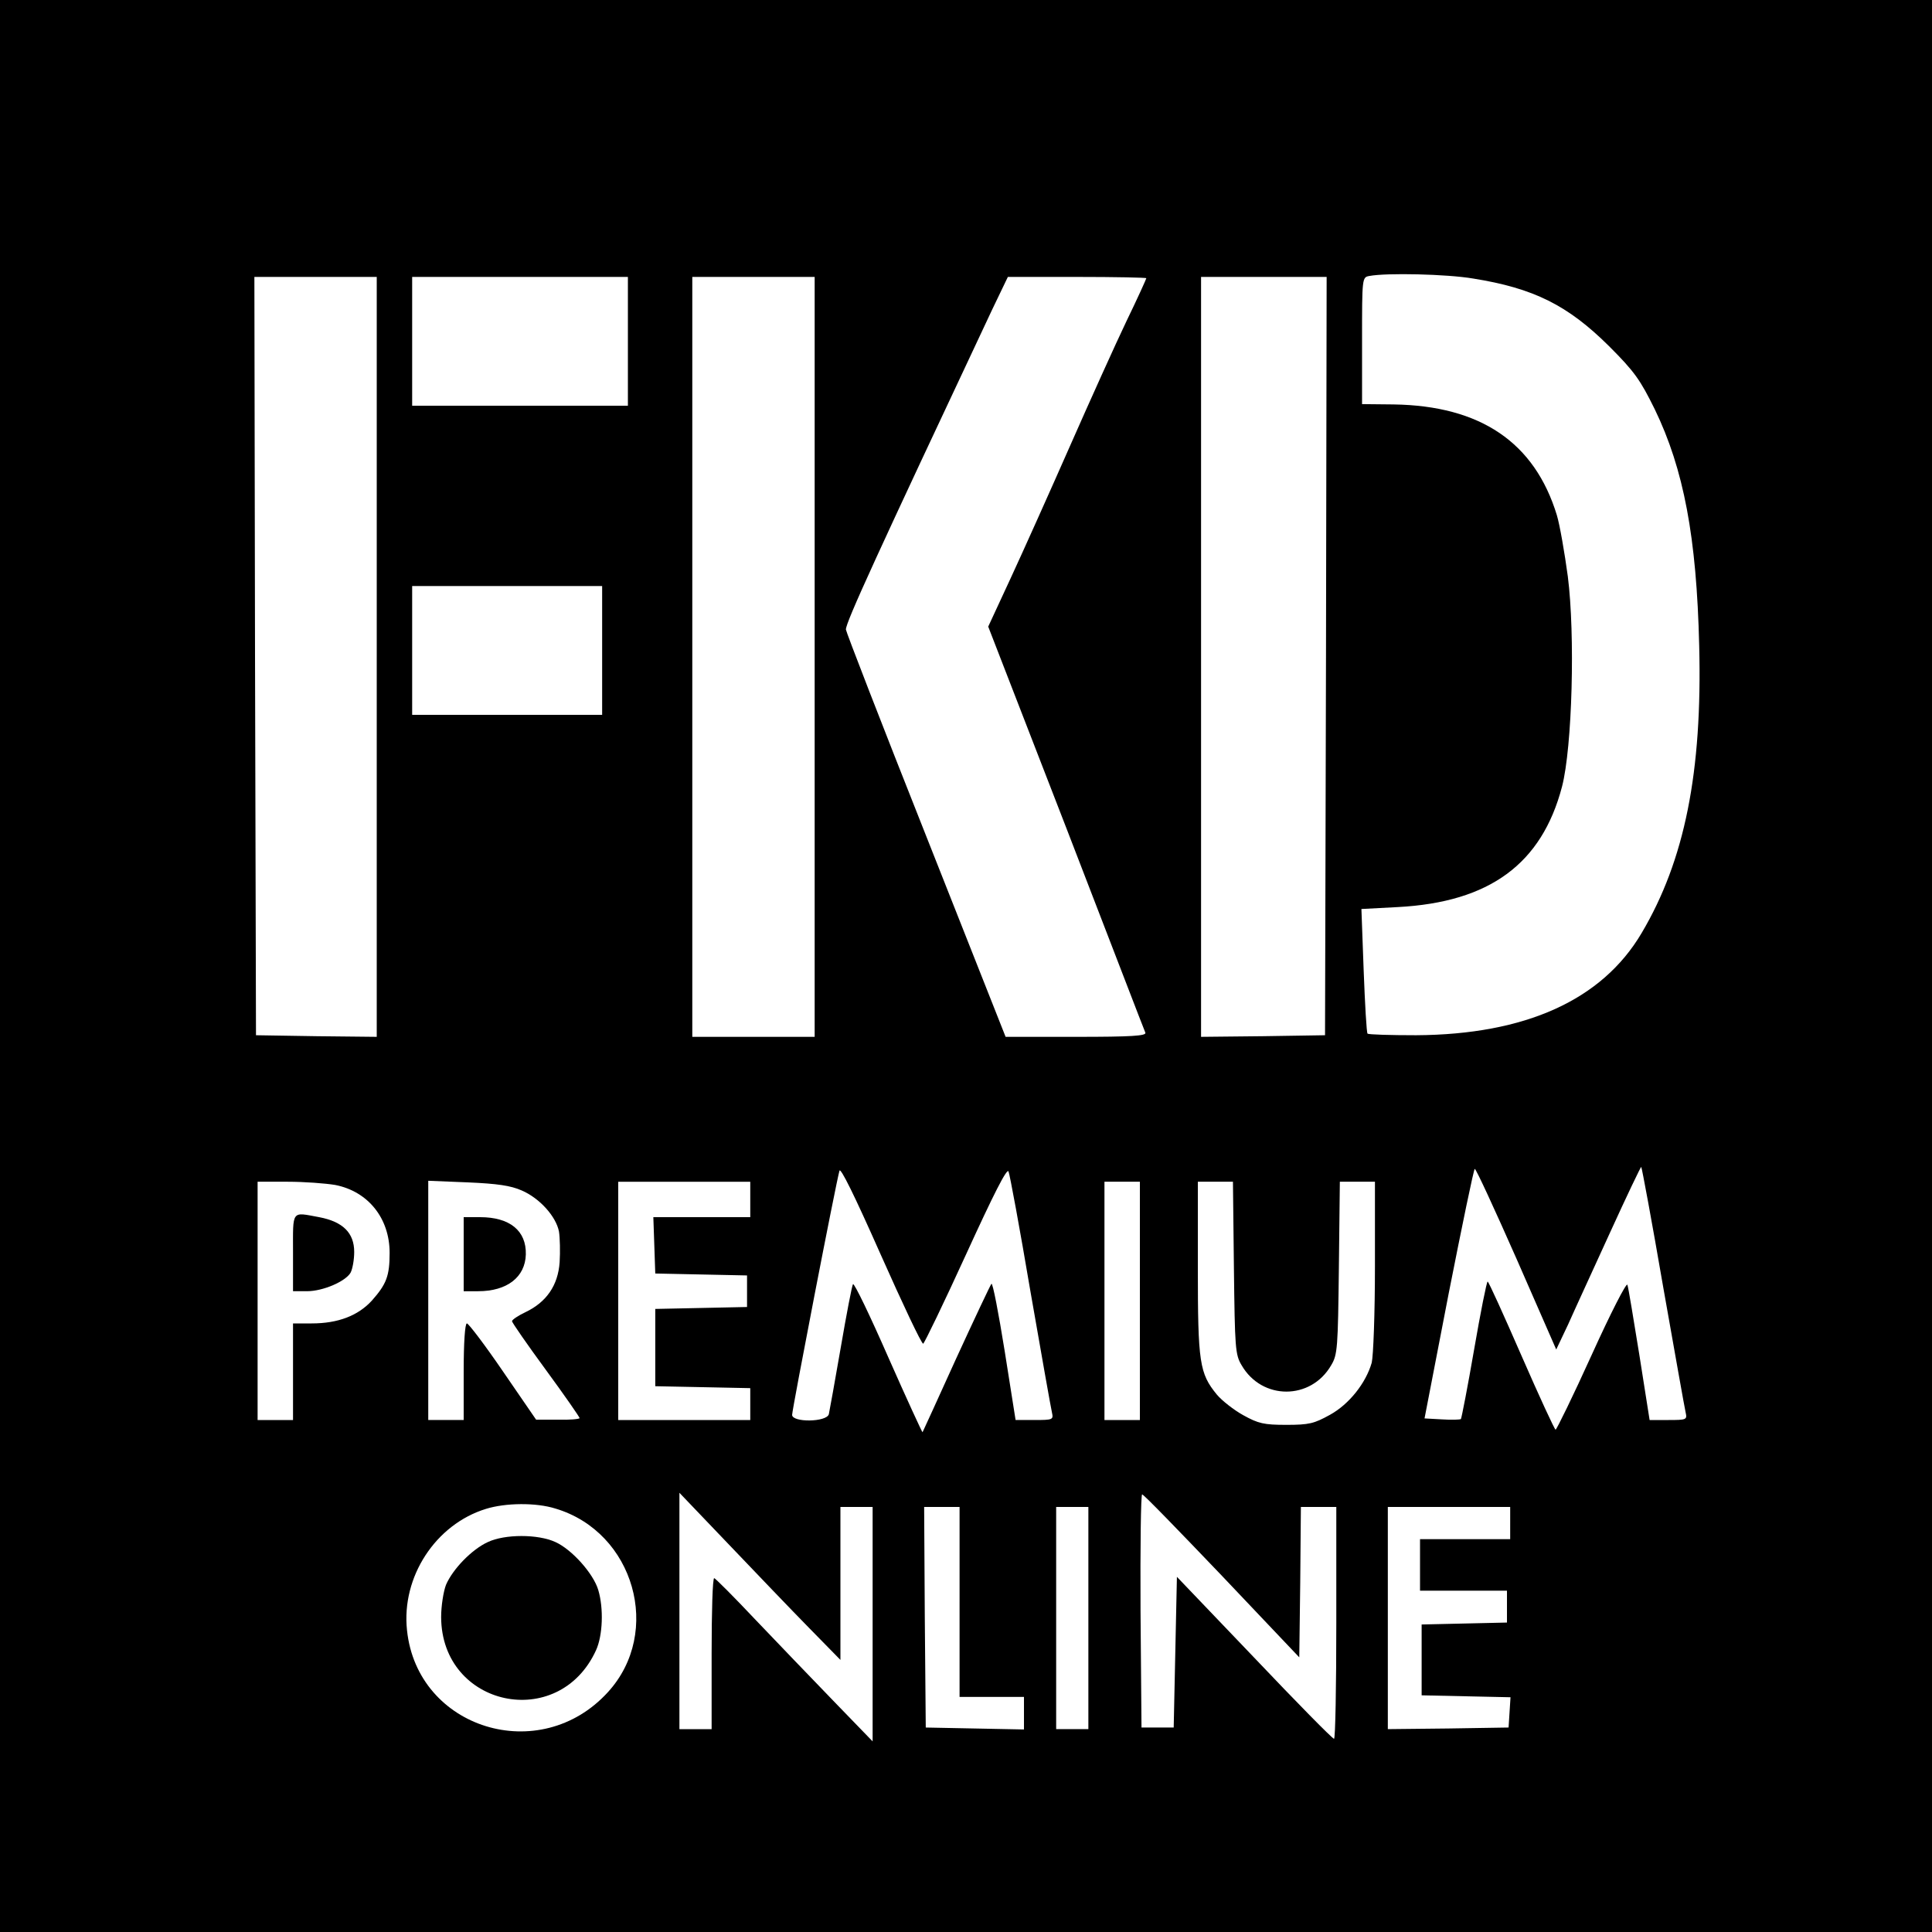 <?xml version="1.0" standalone="no"?>
<!DOCTYPE svg PUBLIC "-//W3C//DTD SVG 20010904//EN"
 "http://www.w3.org/TR/2001/REC-SVG-20010904/DTD/svg10.dtd">
<svg version="1.0" xmlns="http://www.w3.org/2000/svg"
 width="600pt" height="600pt" viewBox="0 0 600 600"
 preserveAspectRatio="xMidYMid meet">
<g transform="translate(0,600) scale(0.1,-0.1)"
fill="#000000" stroke="none">
<path d="M0 3000 l0 -3000 3000 0 3000 0 0 3000 0 3000 -3000 0 -3000 0 0
-3000z m4575 2135 c188 -30 294 -83 422 -210 80 -80 97 -105 142 -196 90 -186
130 -397 138 -734 10 -393 -45 -667 -179 -893 -123 -208 -361 -315 -700 -317
-80 0 -148 2 -151 5 -3 3 -8 91 -12 196 l-7 191 113 6 c285 15 447 134 510
374 32 123 41 473 18 653 -10 74 -25 160 -34 190 -69 226 -237 340 -507 344
l-98 1 0 197 c0 196 0 197 23 201 53 10 239 6 322 -8z m-3405 -1175 l0 -1180
-187 2 -188 3 -3 1178 -2 1177 190 0 190 0 0 -1180z m780 980 l0 -200 -335 0
-335 0 0 200 0 200 335 0 335 0 0 -200z m580 -980 l0 -1180 -190 0 -190 0 0
1180 0 1180 190 0 190 0 0 -1180z m1030 1176 c0 -2 -27 -62 -61 -132 -34 -71
-113 -246 -176 -389 -63 -143 -146 -328 -184 -410 l-70 -151 242 -624 c133
-344 243 -631 246 -637 4 -10 -43 -13 -214 -13 l-220 0 -248 627 c-137 345
-248 632 -248 638 0 23 97 234 454 993 l49 102 215 0 c118 0 215 -2 215 -4z
m558 -1173 l-3 -1178 -192 -3 -193 -2 0 1180 0 1180 195 0 195 0 -2 -1177z
m-2248 17 l0 -200 -295 0 -295 0 0 200 0 200 295 0 295 0 0 -200z m997 -2153
c4 2 64 126 133 277 86 188 127 269 132 258 4 -9 35 -177 68 -372 34 -195 64
-365 67 -377 5 -22 2 -23 -54 -23 l-59 0 -34 215 c-19 118 -37 212 -41 208 -4
-5 -53 -109 -110 -233 -56 -124 -103 -226 -104 -228 -1 -1 -49 103 -106 232
-57 130 -106 232 -110 228 -3 -4 -20 -92 -38 -197 -18 -104 -35 -198 -37 -207
-7 -25 -114 -26 -114 -2 0 17 137 725 147 758 3 12 46 -75 128 -260 68 -153
127 -278 132 -277z m2298 177 c36 -203 67 -379 70 -391 5 -22 2 -23 -53 -23
l-59 0 -32 203 c-18 111 -34 209 -37 217 -3 8 -53 -90 -111 -218 -58 -128
-109 -232 -112 -232 -3 0 -51 104 -106 230 -55 126 -102 230 -105 230 -3 0
-22 -95 -42 -211 -20 -116 -39 -213 -41 -216 -3 -2 -29 -3 -59 -1 l-54 3 75
388 c42 213 78 387 81 387 4 0 62 -126 130 -280 l123 -281 37 78 c19 43 78
171 130 285 52 114 96 206 97 204 2 -2 33 -169 68 -372z m-4124 316 c102 -20
169 -103 169 -211 0 -72 -10 -97 -55 -148 -43 -47 -105 -71 -187 -71 l-58 0 0
-150 0 -150 -55 0 -55 0 0 370 0 370 94 0 c51 0 117 -5 147 -10z m579 -17 c56
-24 107 -81 116 -128 3 -20 4 -62 2 -95 -5 -72 -41 -124 -106 -155 -23 -11
-41 -23 -42 -28 0 -4 47 -72 105 -151 58 -79 105 -147 105 -150 0 -3 -30 -6
-67 -5 l-68 0 -103 150 c-56 82 -107 149 -112 149 -6 0 -10 -60 -10 -150 l0
-150 -55 0 -55 0 0 371 0 372 123 -5 c92 -4 133 -10 167 -25z m710 -28 l0 -55
-150 0 -151 0 3 -87 3 -88 143 -3 142 -3 0 -49 0 -49 -142 -3 -143 -3 0 -120
0 -120 148 -3 147 -3 0 -49 0 -50 -205 0 -205 0 0 370 0 370 205 0 205 0 0
-55z m1210 -315 l0 -370 -55 0 -55 0 0 370 0 370 55 0 55 0 0 -370z m292 103
c3 -249 4 -270 24 -303 63 -109 215 -109 278 0 20 33 21 54 24 303 l3 267 55
0 54 0 0 -262 c0 -148 -5 -279 -10 -300 -18 -63 -70 -129 -130 -162 -49 -27
-64 -31 -135 -31 -70 0 -87 4 -134 30 -29 16 -66 45 -82 64 -54 66 -59 99 -59
393 l0 268 54 0 55 0 3 -267z m-1320 -1118 l98 -100 0 238 0 237 50 0 50 0 0
-364 0 -364 -122 126 c-68 70 -177 184 -243 253 -66 70 -123 127 -127 128 -5
0 -8 -105 -8 -234 l0 -235 -50 0 -50 0 0 367 0 367 152 -159 c84 -88 196 -205
250 -260z m1283 161 l240 -253 3 234 2 233 55 0 55 0 0 -360 c0 -198 -3 -360
-7 -360 -5 0 -116 113 -248 252 l-240 251 -5 -234 -5 -234 -50 0 -50 0 -3 363
c-1 199 1 362 5 361 5 0 116 -115 248 -253z m-2070 209 c245 -73 333 -384 163
-570 -211 -232 -592 -114 -624 192 -18 166 89 329 245 377 61 19 156 20 216 1z
m1255 -290 l0 -295 100 0 100 0 0 -50 0 -51 -152 3 -153 3 -3 343 -2 342 55 0
55 0 0 -295z m400 -50 l0 -345 -50 0 -50 0 0 345 0 345 50 0 50 0 0 -345z
m1310 295 l0 -50 -140 0 -140 0 0 -80 0 -80 135 0 135 0 0 -50 0 -49 -132 -3
-133 -3 0 -110 0 -110 138 -3 138 -3 -3 -47 -3 -47 -187 -3 -188 -2 0 345 0
345 190 0 190 0 0 -50z"/>
<path d="M910 2110 l0 -120 43 0 c51 0 121 31 136 58 6 12 11 40 11 64 0 59
-35 94 -109 108 -87 16 -81 24 -81 -110z"/>
<path d="M1440 2105 l0 -115 45 0 c90 0 146 44 148 114 2 74 -50 116 -142 116
l-51 0 0 -115z"/>
<path d="M1515 1211 c-50 -23 -109 -84 -130 -133 -8 -21 -15 -66 -15 -100 1
-279 365 -357 481 -103 21 46 24 130 7 187 -15 51 -82 126 -133 149 -54 25
-157 25 -210 0z"/>
</g>
</svg>
